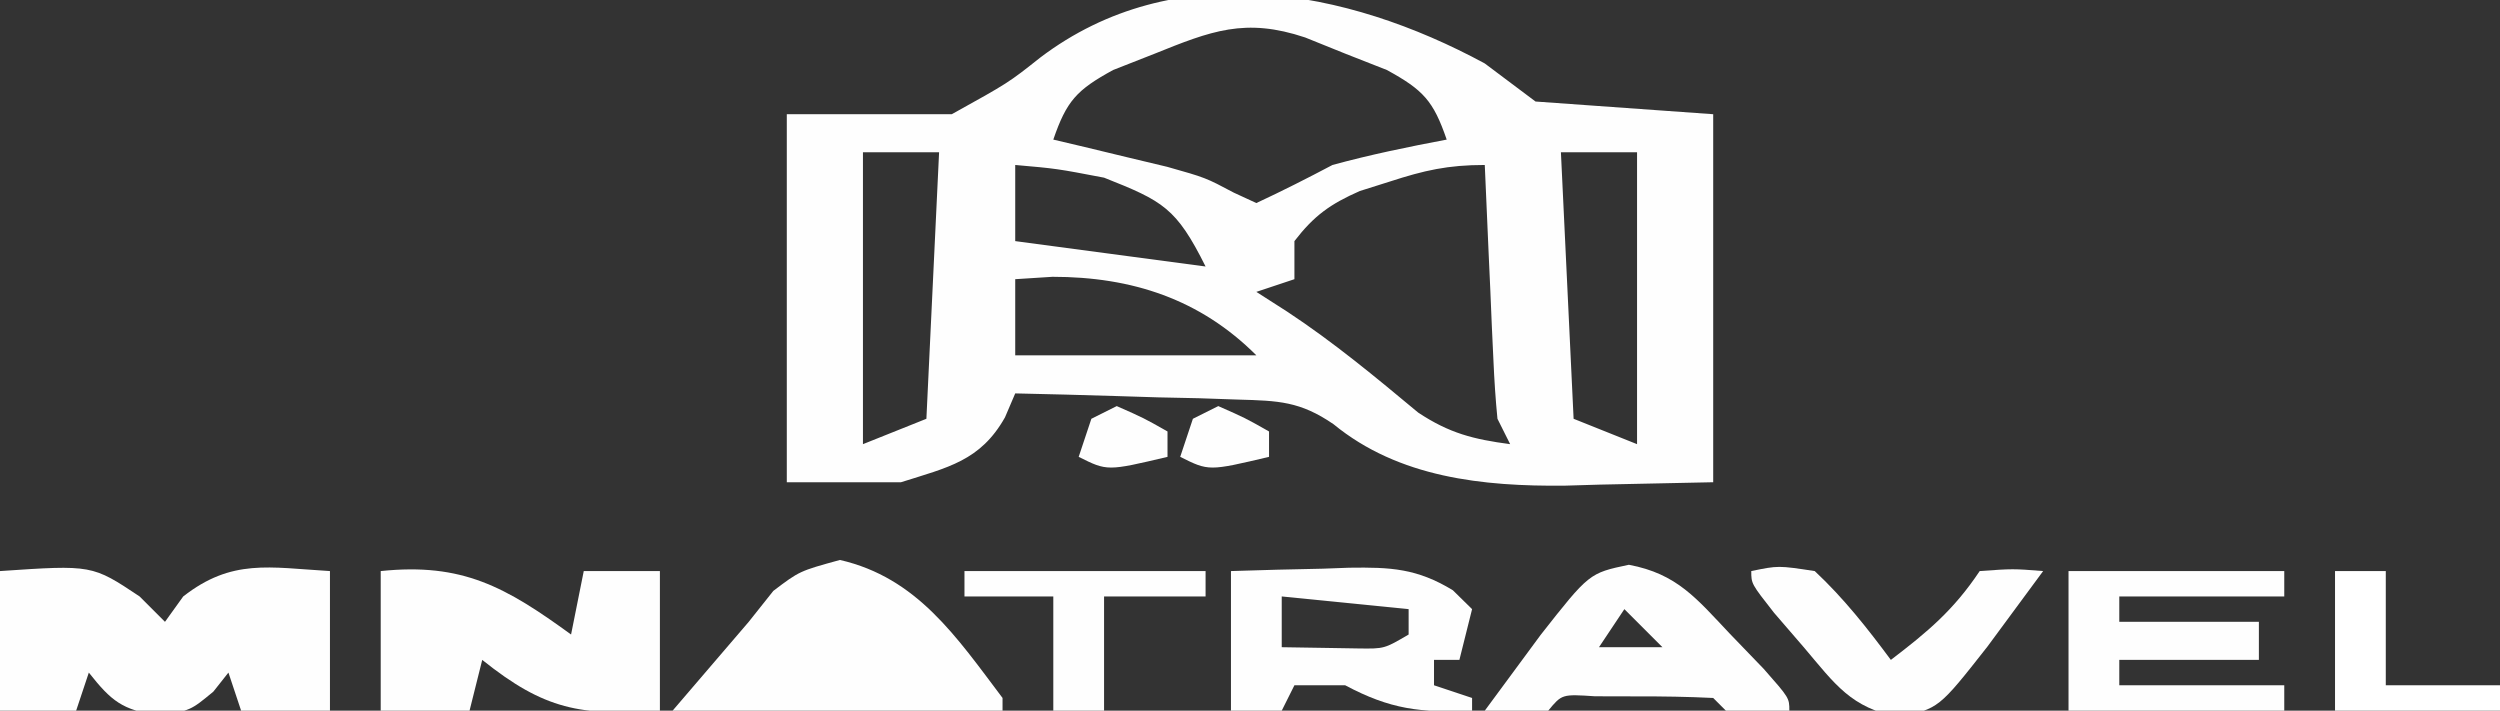 <?xml version="1.0" encoding="UTF-8"?>
<svg version="1.1" xmlns="http://www.w3.org/2000/svg" width="197" height="56">
<rect width="100%" height="100%" fill="#333333" stroke="none"/>
<path d="M0 0 C1.32 0.99 2.64 1.98 4 3 C10.93 3.495 10.93 3.495 18 4 C18 13.57 18 23.14 18 33 C15.051 33.062 12.101 33.124 9.062 33.188 C8.153 33.215 7.243 33.242 6.305 33.27 C-0.14 33.335 -6.771 32.647 -11.919 28.427 C-14.549 26.624 -16.253 26.576 -19.422 26.488 C-20.447 26.453 -21.471 26.417 -22.527 26.381 C-23.591 26.358 -24.654 26.336 -25.75 26.312 C-26.829 26.278 -27.908 26.244 -29.02 26.209 C-31.68 26.127 -34.339 26.057 -37 26 C-37.267 26.624 -37.534 27.248 -37.809 27.891 C-39.751 31.33 -42.321 31.832 -46 33 C-48.97 33 -51.94 33 -55 33 C-55 23.43 -55 13.86 -55 4 C-50.71 4 -46.42 4 -42 4 C-37.534 1.523 -37.534 1.523 -35.027 -0.465 C-24.463 -8.464 -10.918 -5.917 0 0 Z M-26.062 -0.75 C-27.658 -0.124 -27.658 -0.124 -29.285 0.516 C-32.167 2.092 -32.951 2.951 -34 6 C-33.18 6.193 -32.36 6.387 -31.516 6.586 C-30.438 6.846 -29.36 7.107 -28.25 7.375 C-27.183 7.63 -26.115 7.885 -25.016 8.148 C-22 9 -22 9 -19.777 10.18 C-19.191 10.45 -18.604 10.721 -18 11 C-15.973 10.057 -13.977 9.045 -12 8 C-9.027 7.187 -6.028 6.572 -3 6 C-4.049 2.951 -4.833 2.092 -7.715 0.516 C-8.778 0.098 -9.842 -0.32 -10.938 -0.75 C-11.998 -1.178 -13.059 -1.606 -14.152 -2.047 C-18.879 -3.629 -21.563 -2.565 -26.062 -0.75 Z M-49 7 C-49 14.59 -49 22.18 -49 30 C-47.35 29.34 -45.7 28.68 -44 28 C-43.67 21.07 -43.34 14.14 -43 7 C-44.98 7 -46.96 7 -49 7 Z M6 7 C6.33 13.93 6.66 20.86 7 28 C9.475 28.99 9.475 28.99 12 30 C12 22.41 12 14.82 12 7 C10.02 7 8.04 7 6 7 Z M-37 8 C-37 9.98 -37 11.96 -37 14 C-29.575 14.99 -29.575 14.99 -22 16 C-24.31 11.38 -25.335 10.848 -30 9 C-33.738 8.286 -33.738 8.286 -37 8 Z M-7.5 9.312 C-8.273 9.556 -9.047 9.8 -9.844 10.051 C-12.173 11.076 -13.45 11.988 -15 14 C-15 14.99 -15 15.98 -15 17 C-15.99 17.33 -16.98 17.66 -18 18 C-17.196 18.516 -16.391 19.031 -15.562 19.562 C-11.919 21.962 -8.596 24.723 -5.246 27.512 C-2.794 29.137 -0.894 29.618 2 30 C1.67 29.34 1.34 28.68 1 28 C0.849 26.48 0.751 24.955 0.684 23.43 C0.642 22.534 0.6 21.638 0.557 20.715 C0.517 19.778 0.478 18.841 0.438 17.875 C0.394 16.93 0.351 15.985 0.307 15.012 C0.2 12.675 0.098 10.337 0 8 C-2.911 8 -4.761 8.422 -7.5 9.312 Z M-37 17 C-37 18.98 -37 20.96 -37 23 C-30.73 23 -24.46 23 -18 23 C-22.421 18.579 -27.794 16.812 -34.062 16.812 C-35.032 16.874 -36.001 16.936 -37 17 Z " fill="#FEFEFE" transform="translate(117,5)"/>
<path d="M0 0 C7.262 -0.492 7.262 -0.492 11 2 C11.66 2.66 12.32 3.32 13 4 C13.712 3.01 13.712 3.01 14.438 2 C18.278 -0.997 21.211 -0.282 26 0 C26 3.63 26 7.26 26 11 C23.69 11 21.38 11 19 11 C18.67 10.01 18.34 9.02 18 8 C17.608 8.495 17.216 8.99 16.812 9.5 C15 11 15 11 12.5 11.375 C9.622 10.943 8.775 10.242 7 8 C6.67 8.99 6.34 9.98 6 11 C4.02 11 2.04 11 0 11 C0 7.37 0 3.74 0 0 Z " fill="#FEFEFE" transform="translate(0,45)"/>
<path d="M0 0 C6.44 -0.671 9.838 1.246 15 5 C15.33 3.35 15.66 1.7 16 0 C17.98 0 19.96 0 22 0 C22 3.63 22 7.26 22 11 C15.739 11.432 12.909 10.927 8 7 C7.67 8.32 7.34 9.64 7 11 C4.69 11 2.38 11 0 11 C0 7.37 0 3.74 0 0 Z " fill="#FEFEFE" transform="translate(30,45)"/>
<path d="M0 0 C6.066 1.392 9.163 6.034 12.812 10.875 C12.812 11.205 12.812 11.535 12.812 11.875 C4.232 11.875 -4.348 11.875 -13.188 11.875 C-11.207 9.565 -9.227 7.255 -7.188 4.875 C-6.548 4.071 -5.909 3.266 -5.25 2.438 C-3.188 0.875 -3.188 0.875 0 0 Z " fill="#FEFEFE" transform="translate(66.188,44.125)"/>
<path d="M0 0 C2.417 -0.081 4.832 -0.141 7.25 -0.188 C7.932 -0.213 8.614 -0.238 9.316 -0.264 C12.592 -0.311 14.653 -0.211 17.484 1.512 C17.985 2.003 18.485 2.494 19 3 C18.67 4.32 18.34 5.64 18 7 C17.34 7 16.68 7 16 7 C16 7.66 16 8.32 16 9 C16.99 9.33 17.98 9.66 19 10 C19 10.33 19 10.66 19 11 C14.945 11.184 12.55 10.893 9 9 C7.68 9 6.36 9 5 9 C4.67 9.66 4.34 10.32 4 11 C2.68 11 1.36 11 0 11 C0 7.37 0 3.74 0 0 Z M4 2 C4 3.32 4 4.64 4 6 C5.279 6.021 6.558 6.041 7.875 6.062 C8.594 6.074 9.314 6.086 10.055 6.098 C12.082 6.126 12.082 6.126 14 5 C14 4.34 14 3.68 14 3 C10.7 2.67 7.4 2.34 4 2 Z " fill="#FEFEFE" transform="translate(97,45)"/>
<path d="M0 0 C5.61 0 11.22 0 17 0 C17 0.66 17 1.32 17 2 C12.71 2 8.42 2 4 2 C4 2.66 4 3.32 4 4 C7.63 4 11.26 4 15 4 C15 4.99 15 5.98 15 7 C11.37 7 7.74 7 4 7 C4 7.66 4 8.32 4 9 C8.29 9 12.58 9 17 9 C17 9.66 17 10.32 17 11 C11.39 11 5.78 11 0 11 C0 7.37 0 3.74 0 0 Z " fill="#FEFEFE" transform="translate(163,45)"/>
<path d="M0 0 C3.8 0.713 5.328 2.656 7.957 5.434 C8.84 6.35 9.723 7.267 10.633 8.211 C12.645 10.496 12.645 10.496 12.645 11.496 C10.978 11.539 9.311 11.537 7.645 11.496 C7.315 11.166 6.985 10.836 6.645 10.496 C4.647 10.397 2.645 10.366 0.645 10.371 C-0.449 10.369 -1.542 10.366 -2.668 10.363 C-5.274 10.191 -5.274 10.191 -6.355 11.496 C-8.022 11.537 -9.689 11.539 -11.355 11.496 C-10.421 10.223 -9.483 8.953 -8.543 7.684 C-8.021 6.976 -7.499 6.268 -6.961 5.539 C-3.125 0.658 -3.125 0.658 0 0 Z M-0.355 3.496 C-1.345 4.981 -1.345 4.981 -2.355 6.496 C-0.705 6.496 0.945 6.496 2.645 6.496 C1.655 5.506 0.665 4.516 -0.355 3.496 Z " fill="#FEFEFE" transform="translate(128.355,44.504)"/>
<path d="M0 0 C2.125 -0.438 2.125 -0.438 5 0 C7.276 2.127 9.146 4.502 11 7 C13.908 4.781 15.953 3.07 18 0 C20.625 -0.188 20.625 -0.188 23 0 C22.066 1.273 21.127 2.543 20.188 3.812 C19.665 4.52 19.143 5.228 18.605 5.957 C14.768 10.84 14.768 10.84 11.613 11.496 C7.877 10.787 6.612 8.929 4.188 6.062 C3.397 5.146 2.607 4.229 1.793 3.285 C0 1 0 1 0 0 Z " fill="#FEFEFE" transform="translate(138,45)"/>
<path d="M0 0 C6.27 0 12.54 0 19 0 C19 0.66 19 1.32 19 2 C16.36 2 13.72 2 11 2 C11 4.97 11 7.94 11 11 C9.68 11 8.36 11 7 11 C7 8.03 7 5.06 7 2 C4.69 2 2.38 2 0 2 C0 1.34 0 0.68 0 0 Z " fill="#FEFEFE" transform="translate(76,45)"/>
<path d="M0 0 C1.32 0 2.64 0 4 0 C4 2.97 4 5.94 4 9 C6.97 9 9.94 9 13 9 C13 9.66 13 10.32 13 11 C8.71 11 4.42 11 0 11 C0 7.37 0 3.74 0 0 Z " fill="#FFFFFF" transform="translate(184,45)"/>
<path d="M0 0 C2.125 0.938 2.125 0.938 4 2 C4 2.66 4 3.32 4 4 C-0.75 5.125 -0.75 5.125 -3 4 C-2.67 3.01 -2.34 2.02 -2 1 C-1.34 0.67 -0.68 0.34 0 0 Z " fill="#FEFEFE" transform="translate(96,32)"/>
<path d="M0 0 C2.125 0.938 2.125 0.938 4 2 C4 2.66 4 3.32 4 4 C-0.75 5.125 -0.75 5.125 -3 4 C-2.67 3.01 -2.34 2.02 -2 1 C-1.34 0.67 -0.68 0.34 0 0 Z " fill="#FEFEFE" transform="translate(88,32)"/>
</svg>
